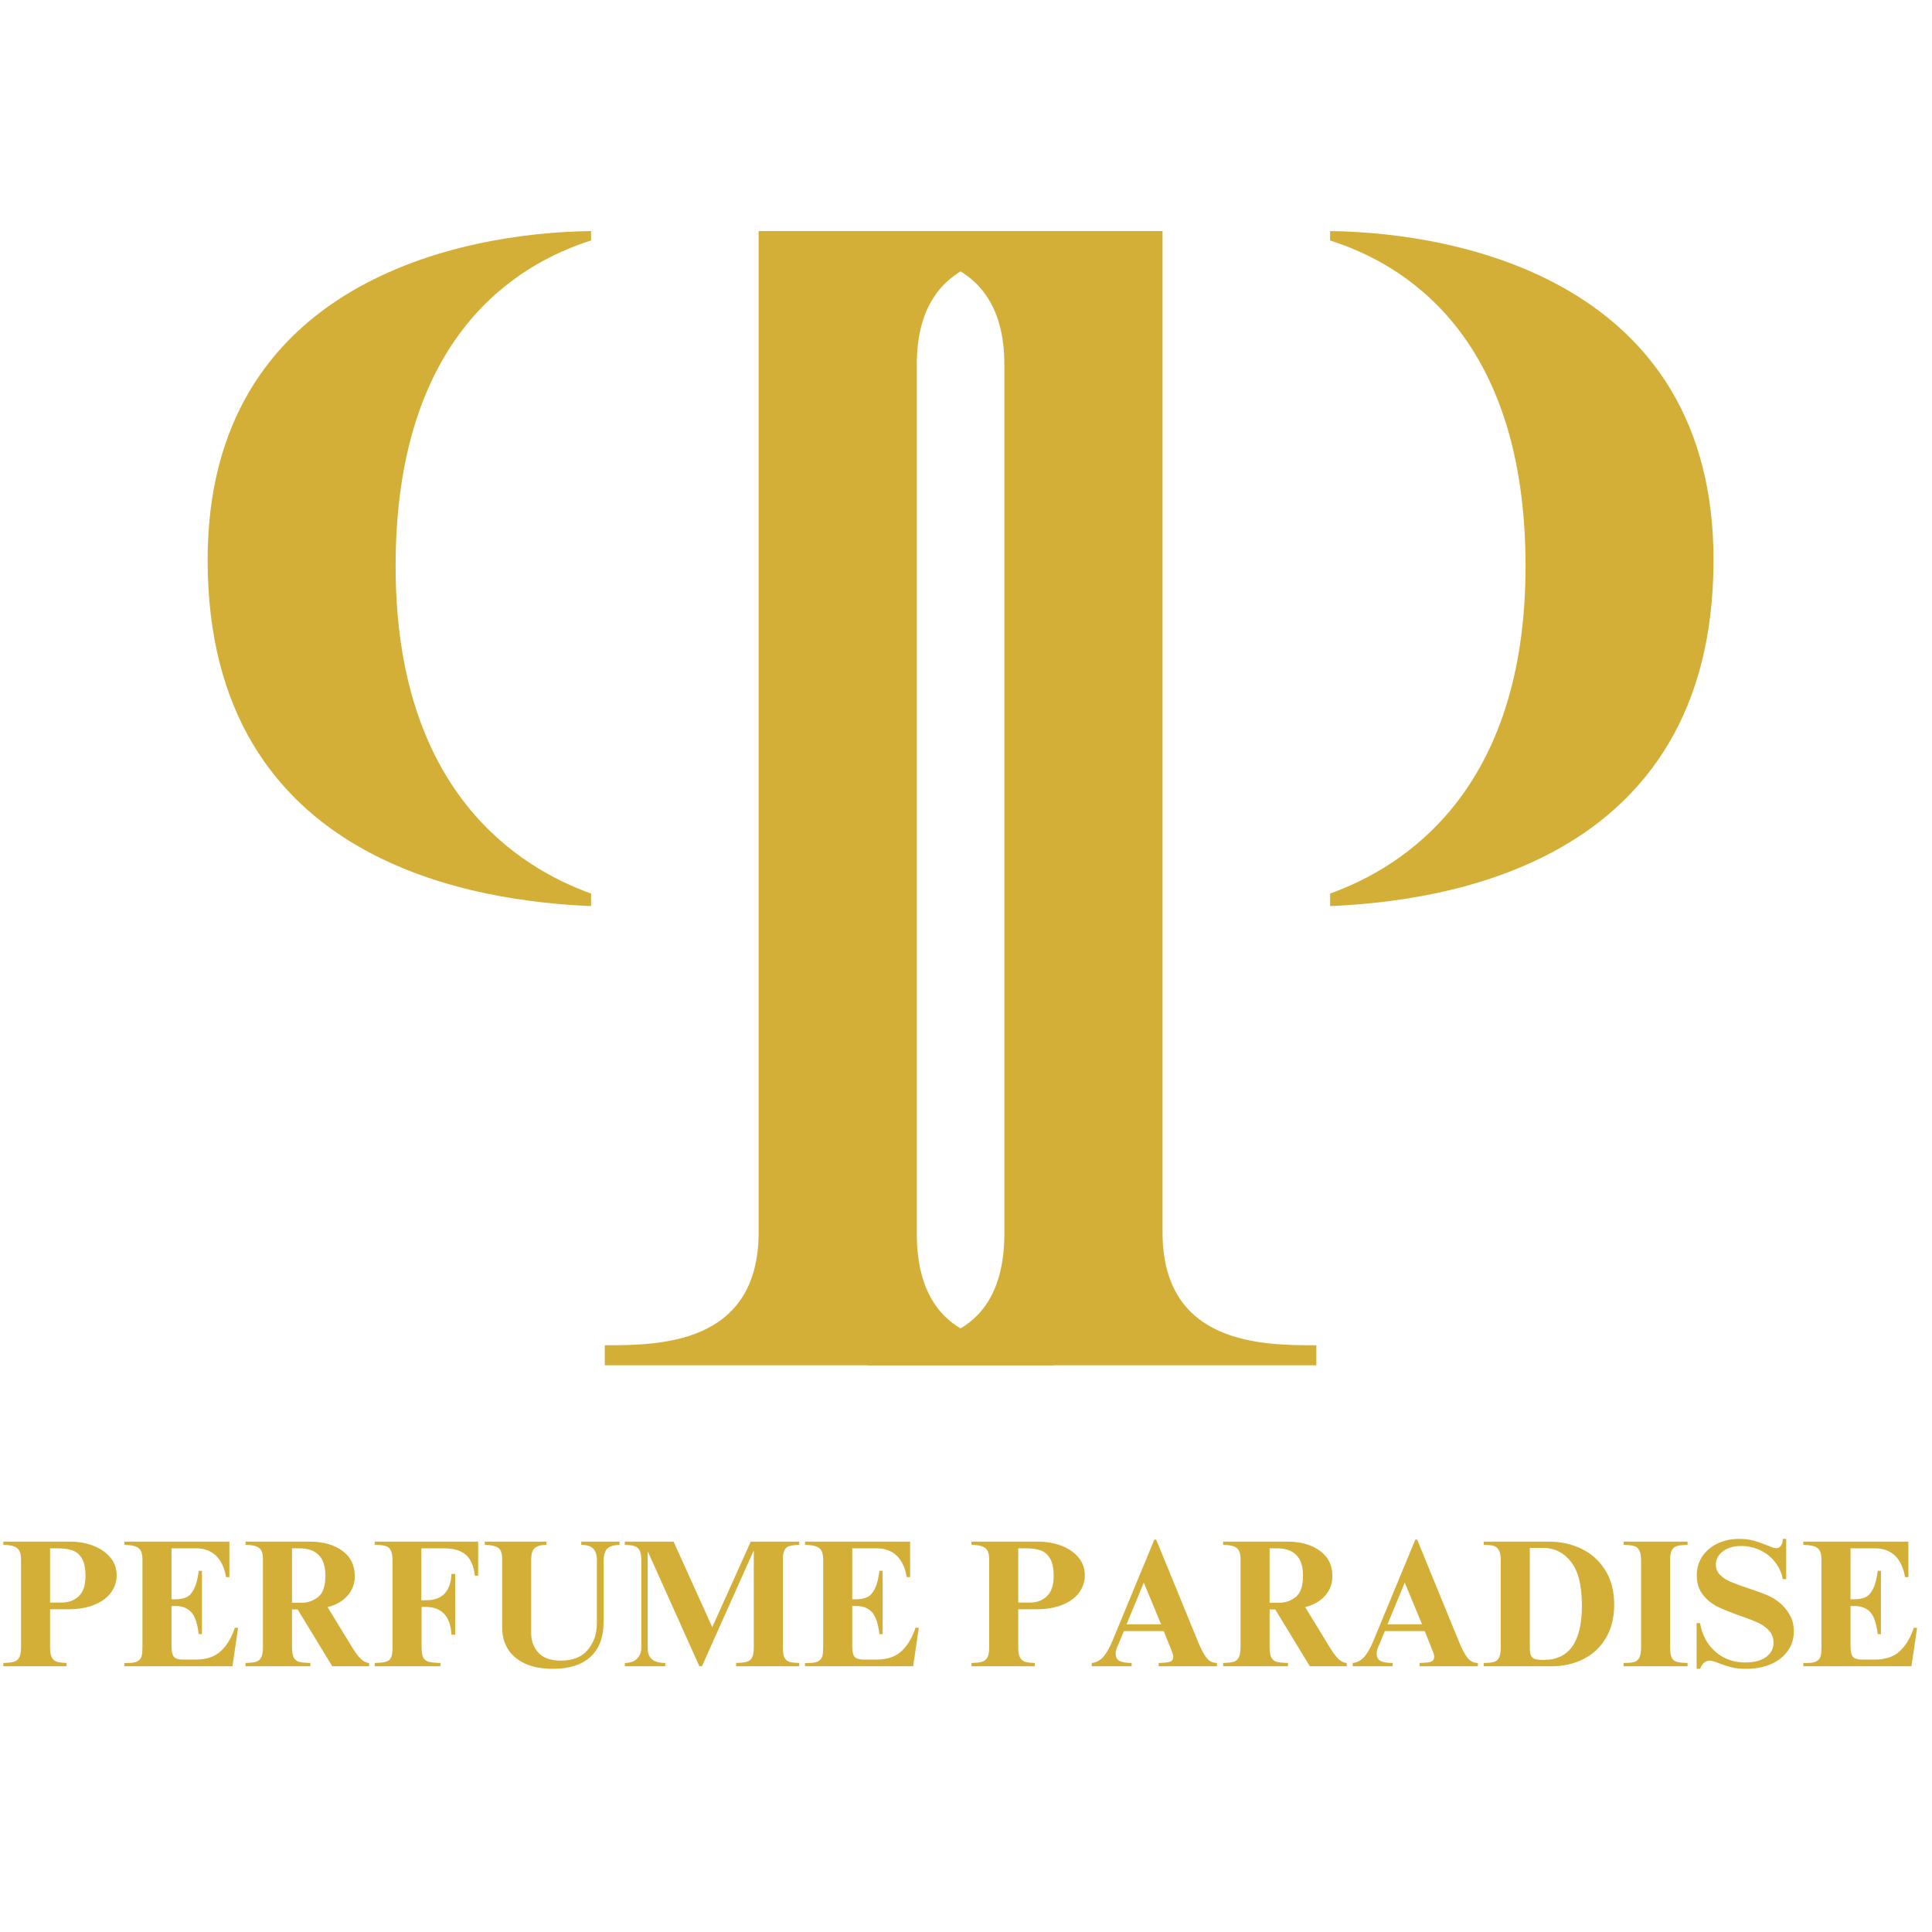 <svg version="1.0" preserveAspectRatio="xMidYMid meet" height="500" viewBox="0 0 375 375" zoomAndPan="magnify" width="500" xmlns:xlink="http://www.w3.org/1999/xlink" xmlns="http://www.w3.org/2000/svg"><defs><g></g><clipPath id="8e495bb844"><path clip-rule="nonzero" d="M 168.371 44.852 L 332.621 44.852 L 332.621 265 L 168.371 265 Z M 168.371 44.852"></path></clipPath><clipPath id="c992c4851c"><path clip-rule="nonzero" d="M 40.273 44.852 L 204.488 44.852 L 204.488 265 L 40.273 265 Z M 40.273 44.852"></path></clipPath></defs><rect fill-opacity="1" height="450" y="-37.5" fill="#ffffff" width="450" x="-37.5"></rect><rect fill-opacity="1" height="450" y="-37.5" fill="#ffffff" width="450" x="-37.5"></rect><g clip-path="url(#8e495bb844)"><path fill-rule="nonzero" fill-opacity="1" d="M 255.504 261.117 L 255.504 265 L 168.438 265 L 168.438 261.117 C 177.195 261.117 194.945 261.727 194.945 239.406 L 194.945 70.754 C 194.945 49.348 177.195 49.043 168.742 49.043 L 168.742 44.852 L 225.645 44.852 L 225.645 239.18 C 225.645 261.117 245.223 261.117 255.504 261.117 Z M 332.594 108.688 C 332.594 168.336 279.273 174.961 258.172 175.875 L 258.172 173.438 C 272.34 168.336 296.105 153.555 296.105 109.906 C 296.105 65.039 272.34 51.176 258.172 46.68 L 258.172 44.852 C 283.539 45.156 332.594 54.832 332.594 108.688 Z M 332.594 108.688" fill="#d4af37"></path></g><g clip-path="url(#c992c4851c)"><path fill-rule="nonzero" fill-opacity="1" d="M 117.391 261.117 L 117.391 265 L 204.461 265 L 204.461 261.117 C 195.699 261.117 177.949 261.727 177.949 239.406 L 177.949 70.754 C 177.949 49.348 195.699 49.043 204.156 49.043 L 204.156 44.852 L 147.25 44.852 L 147.25 239.18 C 147.25 261.117 127.676 261.117 117.391 261.117 Z M 40.301 108.688 C 40.301 168.336 93.625 174.961 114.723 175.875 L 114.723 173.438 C 100.555 168.336 76.789 153.555 76.789 109.906 C 76.789 65.039 100.555 51.176 114.723 46.68 L 114.723 44.852 C 89.359 45.156 40.301 54.832 40.301 108.688 Z M 40.301 108.688" fill="#d4af37"></path></g><g fill-opacity="1" fill="#d4af37"><g transform="translate(0, 323.418)"><g><path d="M 22.641 -17.641 C 22.641 -16.422 22.273 -15.312 21.547 -14.312 C 20.828 -13.312 19.754 -12.52 18.328 -11.938 C 16.91 -11.352 15.219 -11.062 13.25 -11.062 L 9.719 -11.062 L 9.719 -3.656 C 9.719 -2.789 9.828 -2.145 10.047 -1.719 C 10.273 -1.301 10.602 -1.02 11.031 -0.875 C 11.469 -0.738 12.098 -0.66 12.922 -0.641 L 12.922 0 L 0.641 0 L 0.641 -0.641 C 1.523 -0.66 2.203 -0.734 2.672 -0.859 C 3.141 -0.992 3.488 -1.27 3.719 -1.688 C 3.957 -2.113 4.078 -2.77 4.078 -3.656 L 4.078 -20.75 C 4.078 -21.875 3.797 -22.625 3.234 -23 C 2.672 -23.375 1.805 -23.562 0.641 -23.562 L 0.641 -24.188 L 13.703 -24.188 C 15.16 -24.188 16.57 -23.941 17.938 -23.453 C 19.312 -22.961 20.438 -22.223 21.312 -21.234 C 22.195 -20.242 22.641 -19.047 22.641 -17.641 Z M 16.594 -17.531 C 16.594 -19.039 16.352 -20.18 15.875 -20.953 C 15.406 -21.734 14.789 -22.25 14.031 -22.5 C 13.27 -22.758 12.316 -22.891 11.172 -22.891 L 9.719 -22.891 L 9.719 -12.359 L 12.016 -12.359 C 13.328 -12.359 14.414 -12.77 15.281 -13.594 C 16.156 -14.414 16.594 -15.727 16.594 -17.531 Z M 16.594 -17.531"></path></g></g></g><g fill-opacity="1" fill="#d4af37"><g transform="translate(23.494, 323.418)"><g><path d="M 21.031 -17.297 L 20.391 -17.297 C 20.066 -19.129 19.41 -20.52 18.422 -21.469 C 17.43 -22.414 16.141 -22.891 14.547 -22.891 L 9.797 -22.891 L 9.797 -13 L 10.531 -13 C 11.426 -13 12.16 -13.141 12.734 -13.422 C 13.305 -13.703 13.789 -14.242 14.188 -15.047 C 14.594 -15.859 14.891 -17.02 15.078 -18.531 L 15.703 -18.531 L 15.703 -6.234 L 15.078 -6.234 C 14.816 -8.367 14.316 -9.812 13.578 -10.562 C 12.836 -11.312 11.867 -11.688 10.672 -11.688 L 9.797 -11.688 L 9.797 -3.906 C 9.797 -2.895 9.945 -2.207 10.25 -1.844 C 10.551 -1.477 11.141 -1.297 12.016 -1.297 L 14.547 -1.297 C 16.609 -1.297 18.227 -1.852 19.406 -2.969 C 20.582 -4.094 21.473 -5.594 22.078 -7.469 L 22.719 -7.469 L 21.625 0 L 0.641 0 L 0.641 -0.641 L 1.438 -0.641 C 2.258 -0.641 2.863 -0.758 3.25 -1 C 3.645 -1.25 3.895 -1.57 4 -1.969 C 4.102 -2.375 4.156 -2.914 4.156 -3.594 L 4.156 -20.672 C 4.156 -21.828 3.891 -22.594 3.359 -22.969 C 2.836 -23.344 1.93 -23.539 0.641 -23.562 L 0.641 -24.188 L 21.031 -24.188 Z M 21.031 -17.297"></path></g></g></g><g fill-opacity="1" fill="#d4af37"><g transform="translate(46.989, 323.418)"><g><path d="M 21.875 -17.5 C 21.875 -16.02 21.395 -14.742 20.438 -13.672 C 19.488 -12.609 18.207 -11.879 16.594 -11.484 L 21.344 -3.703 C 21.957 -2.691 22.523 -1.93 23.047 -1.422 C 23.578 -0.922 24.113 -0.66 24.656 -0.641 L 24.656 0 L 17.5 0 L 10.781 -11.031 L 9.688 -11.031 L 9.688 -3.656 C 9.688 -2.75 9.805 -2.082 10.047 -1.656 C 10.297 -1.227 10.656 -0.957 11.125 -0.844 C 11.594 -0.727 12.301 -0.66 13.25 -0.641 L 13.25 0 L 0.672 0 L 0.672 -0.641 C 1.555 -0.66 2.227 -0.734 2.688 -0.859 C 3.145 -0.992 3.484 -1.273 3.703 -1.703 C 3.93 -2.141 4.047 -2.789 4.047 -3.656 L 4.047 -20.844 C 4.047 -21.906 3.781 -22.625 3.25 -23 C 2.727 -23.375 1.867 -23.562 0.672 -23.562 L 0.672 -24.188 L 13.094 -24.188 C 15.707 -24.188 17.82 -23.598 19.438 -22.422 C 21.062 -21.254 21.875 -19.613 21.875 -17.5 Z M 11.594 -12.328 C 12.758 -12.328 13.812 -12.695 14.75 -13.438 C 15.695 -14.176 16.172 -15.566 16.172 -17.609 C 16.172 -21.129 14.469 -22.891 11.062 -22.891 L 9.688 -22.891 L 9.688 -12.328 Z M 11.594 -12.328"></path></g></g></g><g fill-opacity="1" fill="#d4af37"><g transform="translate(72.315, 323.418)"><g><path d="M 20.5 -17.578 L 19.859 -17.578 C 19.648 -19.453 19.062 -20.805 18.094 -21.641 C 17.133 -22.473 15.707 -22.891 13.812 -22.891 L 9.469 -22.891 L 9.469 -12.812 L 10.422 -12.812 C 11.973 -12.812 13.16 -13.242 13.984 -14.109 C 14.805 -14.984 15.25 -16.254 15.312 -17.922 L 16.031 -17.922 L 16.031 -6.125 L 15.312 -6.125 C 15.219 -7.906 14.75 -9.25 13.906 -10.156 C 13.062 -11.062 11.863 -11.516 10.312 -11.516 L 9.516 -11.516 L 9.516 -3.656 C 9.516 -2.77 9.617 -2.117 9.828 -1.703 C 10.035 -1.297 10.383 -1.02 10.875 -0.875 C 11.375 -0.738 12.141 -0.66 13.172 -0.641 L 13.172 0 L 0.422 0 L 0.422 -0.641 C 1.41 -0.66 2.141 -0.738 2.609 -0.875 C 3.078 -1.02 3.406 -1.297 3.594 -1.703 C 3.781 -2.117 3.875 -2.758 3.875 -3.625 L 3.875 -20.5 C 3.875 -21.414 3.754 -22.086 3.516 -22.516 C 3.285 -22.953 2.938 -23.234 2.469 -23.359 C 2 -23.492 1.316 -23.562 0.422 -23.562 L 0.422 -24.188 L 20.5 -24.188 Z M 20.5 -17.578"></path></g></g></g><g fill-opacity="1" fill="#d4af37"><g transform="translate(93.59, 323.418)"><g><path d="M 12.469 -23.562 C 11.438 -23.562 10.688 -23.359 10.219 -22.953 C 9.75 -22.555 9.516 -21.82 9.516 -20.75 L 9.516 -6.375 C 9.516 -4.895 9.984 -3.645 10.922 -2.625 C 11.859 -1.602 13.312 -1.094 15.281 -1.094 C 17.582 -1.094 19.32 -1.789 20.5 -3.188 C 21.676 -4.582 22.266 -6.328 22.266 -8.422 L 22.266 -20.5 C 22.266 -21.582 22.023 -22.363 21.547 -22.844 C 21.078 -23.32 20.305 -23.562 19.234 -23.562 L 19.234 -24.188 L 26.656 -24.188 L 26.656 -23.562 C 25.582 -23.539 24.797 -23.301 24.297 -22.844 C 23.805 -22.383 23.562 -21.52 23.562 -20.25 L 23.562 -8.562 C 23.562 -5.625 22.711 -3.379 21.016 -1.828 C 19.328 -0.273 16.898 0.5 13.734 0.5 C 11.504 0.5 9.656 0.141 8.188 -0.578 C 6.719 -1.297 5.629 -2.254 4.922 -3.453 C 4.223 -4.648 3.875 -6 3.875 -7.5 L 3.875 -20.891 C 3.875 -21.941 3.613 -22.645 3.094 -23 C 2.582 -23.352 1.719 -23.539 0.5 -23.562 L 0.5 -24.188 L 12.469 -24.188 Z M 12.469 -23.562"></path></g></g></g><g fill-opacity="1" fill="#d4af37"><g transform="translate(120.748, 323.418)"><g><path d="M 17.5 -7.578 L 24.969 -24.188 L 34.375 -24.188 L 34.375 -23.562 C 33.57 -23.539 32.953 -23.469 32.516 -23.344 C 32.086 -23.227 31.758 -22.969 31.531 -22.562 C 31.312 -22.164 31.203 -21.57 31.203 -20.781 L 31.203 -3.703 C 31.203 -2.785 31.312 -2.109 31.531 -1.672 C 31.758 -1.234 32.082 -0.957 32.5 -0.844 C 32.926 -0.727 33.551 -0.66 34.375 -0.641 L 34.375 0 L 22.125 0 L 22.125 -0.641 C 23.031 -0.66 23.719 -0.734 24.188 -0.859 C 24.664 -0.992 25.016 -1.27 25.234 -1.688 C 25.453 -2.113 25.562 -2.77 25.562 -3.656 L 25.562 -22.359 L 25.5 -22.359 L 15.5 0 L 15 0 L 5.031 -22.188 L 4.969 -22.188 L 4.969 -3.516 C 4.969 -2.535 5.25 -1.812 5.812 -1.344 C 6.375 -0.875 7.227 -0.641 8.375 -0.641 L 8.375 0 L 0.531 0 L 0.531 -0.641 C 1.582 -0.641 2.379 -0.922 2.922 -1.484 C 3.461 -2.047 3.734 -2.758 3.734 -3.625 L 3.734 -20.5 C 3.734 -21.344 3.633 -21.977 3.438 -22.406 C 3.238 -22.844 2.914 -23.141 2.469 -23.297 C 2.02 -23.453 1.375 -23.539 0.531 -23.562 L 0.531 -24.188 L 10 -24.188 Z M 17.5 -7.578"></path></g></g></g><g fill-opacity="1" fill="#d4af37"><g transform="translate(155.619, 323.418)"><g><path d="M 21.031 -17.297 L 20.391 -17.297 C 20.066 -19.129 19.41 -20.52 18.422 -21.469 C 17.43 -22.414 16.141 -22.891 14.547 -22.891 L 9.797 -22.891 L 9.797 -13 L 10.531 -13 C 11.426 -13 12.16 -13.141 12.734 -13.422 C 13.305 -13.703 13.789 -14.242 14.188 -15.047 C 14.594 -15.859 14.891 -17.02 15.078 -18.531 L 15.703 -18.531 L 15.703 -6.234 L 15.078 -6.234 C 14.816 -8.367 14.316 -9.812 13.578 -10.562 C 12.836 -11.312 11.867 -11.688 10.672 -11.688 L 9.797 -11.688 L 9.797 -3.906 C 9.797 -2.895 9.945 -2.207 10.25 -1.844 C 10.551 -1.477 11.141 -1.297 12.016 -1.297 L 14.547 -1.297 C 16.609 -1.297 18.227 -1.852 19.406 -2.969 C 20.582 -4.094 21.473 -5.594 22.078 -7.469 L 22.719 -7.469 L 21.625 0 L 0.641 0 L 0.641 -0.641 L 1.438 -0.641 C 2.258 -0.641 2.863 -0.758 3.25 -1 C 3.645 -1.25 3.895 -1.57 4 -1.969 C 4.102 -2.375 4.156 -2.914 4.156 -3.594 L 4.156 -20.672 C 4.156 -21.828 3.891 -22.594 3.359 -22.969 C 2.836 -23.344 1.93 -23.539 0.641 -23.562 L 0.641 -24.188 L 21.031 -24.188 Z M 21.031 -17.297"></path></g></g></g><g fill-opacity="1" fill="#d4af37"><g transform="translate(179.114, 323.418)"><g></g></g></g><g fill-opacity="1" fill="#d4af37"><g transform="translate(187.92, 323.418)"><g><path d="M 22.641 -17.641 C 22.641 -16.422 22.273 -15.312 21.547 -14.312 C 20.828 -13.312 19.754 -12.52 18.328 -11.938 C 16.91 -11.352 15.219 -11.062 13.25 -11.062 L 9.719 -11.062 L 9.719 -3.656 C 9.719 -2.789 9.828 -2.145 10.047 -1.719 C 10.273 -1.301 10.602 -1.02 11.031 -0.875 C 11.469 -0.738 12.098 -0.66 12.922 -0.641 L 12.922 0 L 0.641 0 L 0.641 -0.641 C 1.523 -0.66 2.203 -0.734 2.672 -0.859 C 3.141 -0.992 3.488 -1.27 3.719 -1.688 C 3.957 -2.113 4.078 -2.77 4.078 -3.656 L 4.078 -20.75 C 4.078 -21.875 3.797 -22.625 3.234 -23 C 2.672 -23.375 1.805 -23.562 0.641 -23.562 L 0.641 -24.188 L 13.703 -24.188 C 15.16 -24.188 16.57 -23.941 17.938 -23.453 C 19.312 -22.961 20.438 -22.223 21.312 -21.234 C 22.195 -20.242 22.641 -19.047 22.641 -17.641 Z M 16.594 -17.531 C 16.594 -19.039 16.352 -20.18 15.875 -20.953 C 15.406 -21.734 14.789 -22.25 14.031 -22.5 C 13.27 -22.758 12.316 -22.891 11.172 -22.891 L 9.719 -22.891 L 9.719 -12.359 L 12.016 -12.359 C 13.328 -12.359 14.414 -12.77 15.281 -13.594 C 16.156 -14.414 16.594 -15.727 16.594 -17.531 Z M 16.594 -17.531"></path></g></g></g><g fill-opacity="1" fill="#d4af37"><g transform="translate(211.414, 323.418)"><g><path d="M 4.469 -4.828 L 12.641 -24.578 L 13 -24.578 L 21.125 -4.75 C 21.664 -3.414 22.203 -2.395 22.734 -1.688 C 23.266 -0.988 23.953 -0.641 24.797 -0.641 L 24.797 0 L 13.484 0 L 13.484 -0.641 C 14.609 -0.66 15.359 -0.742 15.734 -0.891 C 16.117 -1.047 16.312 -1.395 16.312 -1.938 C 16.312 -2.102 16.27 -2.289 16.188 -2.5 C 16.102 -2.707 16.035 -2.883 15.984 -3.031 L 14.469 -6.828 L 6.734 -6.828 L 5.641 -4.188 C 5.305 -3.531 5.141 -2.957 5.141 -2.469 C 5.141 -1.738 5.41 -1.25 5.953 -1 C 6.492 -0.758 7.254 -0.641 8.234 -0.641 L 8.234 0 L 0.5 0 L 0.5 -0.641 C 1.289 -0.703 2.004 -1.062 2.641 -1.719 C 3.273 -2.383 3.883 -3.422 4.469 -4.828 Z M 13.953 -8.141 L 10.594 -16.234 L 7.25 -8.141 Z M 13.953 -8.141"></path></g></g></g><g fill-opacity="1" fill="#d4af37"><g transform="translate(236.74, 323.418)"><g><path d="M 21.875 -17.5 C 21.875 -16.02 21.395 -14.742 20.438 -13.672 C 19.488 -12.609 18.207 -11.879 16.594 -11.484 L 21.344 -3.703 C 21.957 -2.691 22.523 -1.93 23.047 -1.422 C 23.578 -0.922 24.113 -0.66 24.656 -0.641 L 24.656 0 L 17.5 0 L 10.781 -11.031 L 9.688 -11.031 L 9.688 -3.656 C 9.688 -2.75 9.805 -2.082 10.047 -1.656 C 10.297 -1.227 10.656 -0.957 11.125 -0.844 C 11.594 -0.727 12.301 -0.66 13.25 -0.641 L 13.25 0 L 0.672 0 L 0.672 -0.641 C 1.555 -0.66 2.227 -0.734 2.688 -0.859 C 3.145 -0.992 3.484 -1.273 3.703 -1.703 C 3.93 -2.141 4.047 -2.789 4.047 -3.656 L 4.047 -20.844 C 4.047 -21.906 3.781 -22.625 3.25 -23 C 2.727 -23.375 1.867 -23.562 0.672 -23.562 L 0.672 -24.188 L 13.094 -24.188 C 15.707 -24.188 17.82 -23.598 19.438 -22.422 C 21.062 -21.254 21.875 -19.613 21.875 -17.5 Z M 11.594 -12.328 C 12.758 -12.328 13.812 -12.695 14.75 -13.438 C 15.695 -14.176 16.172 -15.566 16.172 -17.609 C 16.172 -21.129 14.469 -22.891 11.062 -22.891 L 9.688 -22.891 L 9.688 -12.328 Z M 11.594 -12.328"></path></g></g></g><g fill-opacity="1" fill="#d4af37"><g transform="translate(262.066, 323.418)"><g><path d="M 4.469 -4.828 L 12.641 -24.578 L 13 -24.578 L 21.125 -4.75 C 21.664 -3.414 22.203 -2.395 22.734 -1.688 C 23.266 -0.988 23.953 -0.641 24.797 -0.641 L 24.797 0 L 13.484 0 L 13.484 -0.641 C 14.609 -0.66 15.359 -0.742 15.734 -0.891 C 16.117 -1.047 16.312 -1.395 16.312 -1.938 C 16.312 -2.102 16.27 -2.289 16.188 -2.5 C 16.102 -2.707 16.035 -2.883 15.984 -3.031 L 14.469 -6.828 L 6.734 -6.828 L 5.641 -4.188 C 5.305 -3.531 5.141 -2.957 5.141 -2.469 C 5.141 -1.738 5.41 -1.25 5.953 -1 C 6.492 -0.758 7.254 -0.641 8.234 -0.641 L 8.234 0 L 0.5 0 L 0.5 -0.641 C 1.289 -0.703 2.004 -1.062 2.641 -1.719 C 3.273 -2.383 3.883 -3.422 4.469 -4.828 Z M 13.953 -8.141 L 10.594 -16.234 L 7.25 -8.141 Z M 13.953 -8.141"></path></g></g></g><g fill-opacity="1" fill="#d4af37"><g transform="translate(287.392, 323.418)"><g><path d="M 25.922 -11.938 C 25.922 -9.445 25.383 -7.297 24.312 -5.484 C 23.25 -3.68 21.797 -2.316 19.953 -1.391 C 18.109 -0.461 16.062 0 13.812 0 L 0.594 0 L 0.594 -0.641 C 1.469 -0.641 2.125 -0.703 2.562 -0.828 C 3.008 -0.953 3.344 -1.227 3.562 -1.656 C 3.789 -2.082 3.906 -2.75 3.906 -3.656 L 3.906 -20.5 C 3.906 -21.414 3.785 -22.086 3.547 -22.516 C 3.316 -22.953 2.977 -23.234 2.531 -23.359 C 2.082 -23.492 1.438 -23.562 0.594 -23.562 L 0.594 -24.188 L 13.25 -24.188 C 15.539 -24.188 17.648 -23.723 19.578 -22.797 C 21.504 -21.867 23.039 -20.484 24.188 -18.641 C 25.344 -16.805 25.922 -14.57 25.922 -11.938 Z M 12.25 -1.234 C 17.188 -1.234 19.656 -4.742 19.656 -11.766 C 19.656 -15.68 18.941 -18.523 17.516 -20.297 C 16.098 -22.078 14.312 -22.969 12.156 -22.969 L 9.547 -22.969 L 9.547 -3.594 C 9.547 -2.914 9.617 -2.41 9.766 -2.078 C 9.922 -1.742 10.188 -1.52 10.562 -1.406 C 10.938 -1.289 11.5 -1.234 12.25 -1.234 Z M 12.25 -1.234"></path></g></g></g><g fill-opacity="1" fill="#d4af37"><g transform="translate(314.55, 323.418)"><g><path d="M 13 -23.562 C 12.102 -23.539 11.43 -23.469 10.984 -23.344 C 10.535 -23.227 10.191 -22.957 9.953 -22.531 C 9.723 -22.113 9.609 -21.438 9.609 -20.5 L 9.609 -3.656 C 9.609 -2.75 9.719 -2.082 9.938 -1.656 C 10.164 -1.227 10.504 -0.957 10.953 -0.844 C 11.398 -0.727 12.082 -0.66 13 -0.641 L 13 0 L 0.594 0 L 0.594 -0.641 C 1.488 -0.641 2.16 -0.695 2.609 -0.812 C 3.055 -0.926 3.395 -1.203 3.625 -1.641 C 3.863 -2.078 3.984 -2.75 3.984 -3.656 L 3.984 -20.5 C 3.984 -21.414 3.863 -22.086 3.625 -22.516 C 3.395 -22.953 3.051 -23.227 2.594 -23.344 C 2.133 -23.469 1.469 -23.539 0.594 -23.562 L 0.594 -24.188 L 13 -24.188 Z M 13 -23.562"></path></g></g></g><g fill-opacity="1" fill="#d4af37"><g transform="translate(328.111, 323.418)"><g><path d="M 9.438 -24.719 C 10.539 -24.719 11.488 -24.602 12.281 -24.375 C 13.082 -24.156 13.969 -23.848 14.938 -23.453 C 15.258 -23.316 15.57 -23.191 15.875 -23.078 C 16.188 -22.973 16.445 -22.922 16.656 -22.922 C 17.031 -22.922 17.332 -23.07 17.562 -23.375 C 17.801 -23.688 17.922 -24.133 17.922 -24.719 L 18.594 -24.719 L 18.594 -16.906 L 17.922 -16.906 C 17.691 -18.145 17.188 -19.258 16.406 -20.25 C 15.633 -21.238 14.672 -22 13.516 -22.531 C 12.367 -23.07 11.141 -23.344 9.828 -23.344 C 8.391 -23.344 7.211 -22.992 6.297 -22.297 C 5.391 -21.609 4.938 -20.75 4.938 -19.719 C 4.938 -18.945 5.203 -18.289 5.734 -17.75 C 6.273 -17.207 6.953 -16.758 7.766 -16.406 C 8.578 -16.062 9.695 -15.648 11.125 -15.172 C 12.562 -14.703 13.758 -14.27 14.719 -13.875 C 15.688 -13.477 16.531 -12.984 17.25 -12.391 C 18.07 -11.711 18.75 -10.906 19.281 -9.969 C 19.812 -9.031 20.078 -7.973 20.078 -6.797 C 20.078 -5.367 19.688 -4.102 18.906 -3 C 18.133 -1.895 17.051 -1.035 15.656 -0.422 C 14.258 0.191 12.645 0.5 10.812 0.5 C 9.664 0.5 8.695 0.395 7.906 0.188 C 7.125 -0.008 6.32 -0.27 5.5 -0.594 C 4.719 -0.926 4.141 -1.094 3.766 -1.094 C 3.348 -1.094 2.984 -0.961 2.672 -0.703 C 2.367 -0.441 2.098 -0.039 1.859 0.5 L 1.203 0.5 L 1.203 -8.375 L 1.859 -8.375 C 2.285 -6.031 3.289 -4.172 4.875 -2.797 C 6.457 -1.422 8.379 -0.734 10.641 -0.734 C 12.328 -0.734 13.66 -1.078 14.641 -1.766 C 15.629 -2.461 16.125 -3.398 16.125 -4.578 C 16.125 -5.492 15.836 -6.27 15.266 -6.906 C 14.691 -7.539 13.973 -8.055 13.109 -8.453 C 12.254 -8.848 11.102 -9.297 9.656 -9.797 C 7.844 -10.422 6.379 -11.008 5.266 -11.562 C 4.148 -12.113 3.195 -12.891 2.406 -13.891 C 1.625 -14.891 1.234 -16.156 1.234 -17.688 C 1.234 -19.02 1.582 -20.219 2.281 -21.281 C 2.988 -22.352 3.961 -23.191 5.203 -23.797 C 6.453 -24.41 7.863 -24.719 9.438 -24.719 Z M 9.438 -24.719"></path></g></g></g><g fill-opacity="1" fill="#d4af37"><g transform="translate(349.386, 323.418)"><g><path d="M 21.031 -17.297 L 20.391 -17.297 C 20.066 -19.129 19.41 -20.52 18.422 -21.469 C 17.43 -22.414 16.141 -22.891 14.547 -22.891 L 9.797 -22.891 L 9.797 -13 L 10.531 -13 C 11.426 -13 12.16 -13.141 12.734 -13.422 C 13.305 -13.703 13.789 -14.242 14.188 -15.047 C 14.594 -15.859 14.891 -17.02 15.078 -18.531 L 15.703 -18.531 L 15.703 -6.234 L 15.078 -6.234 C 14.816 -8.367 14.316 -9.812 13.578 -10.562 C 12.836 -11.312 11.867 -11.688 10.672 -11.688 L 9.797 -11.688 L 9.797 -3.906 C 9.797 -2.895 9.945 -2.207 10.25 -1.844 C 10.551 -1.477 11.141 -1.297 12.016 -1.297 L 14.547 -1.297 C 16.609 -1.297 18.227 -1.852 19.406 -2.969 C 20.582 -4.094 21.473 -5.594 22.078 -7.469 L 22.719 -7.469 L 21.625 0 L 0.641 0 L 0.641 -0.641 L 1.438 -0.641 C 2.258 -0.641 2.863 -0.758 3.25 -1 C 3.645 -1.25 3.895 -1.57 4 -1.969 C 4.102 -2.375 4.156 -2.914 4.156 -3.594 L 4.156 -20.672 C 4.156 -21.828 3.891 -22.594 3.359 -22.969 C 2.836 -23.344 1.93 -23.539 0.641 -23.562 L 0.641 -24.188 L 21.031 -24.188 Z M 21.031 -17.297"></path></g></g></g></svg>
